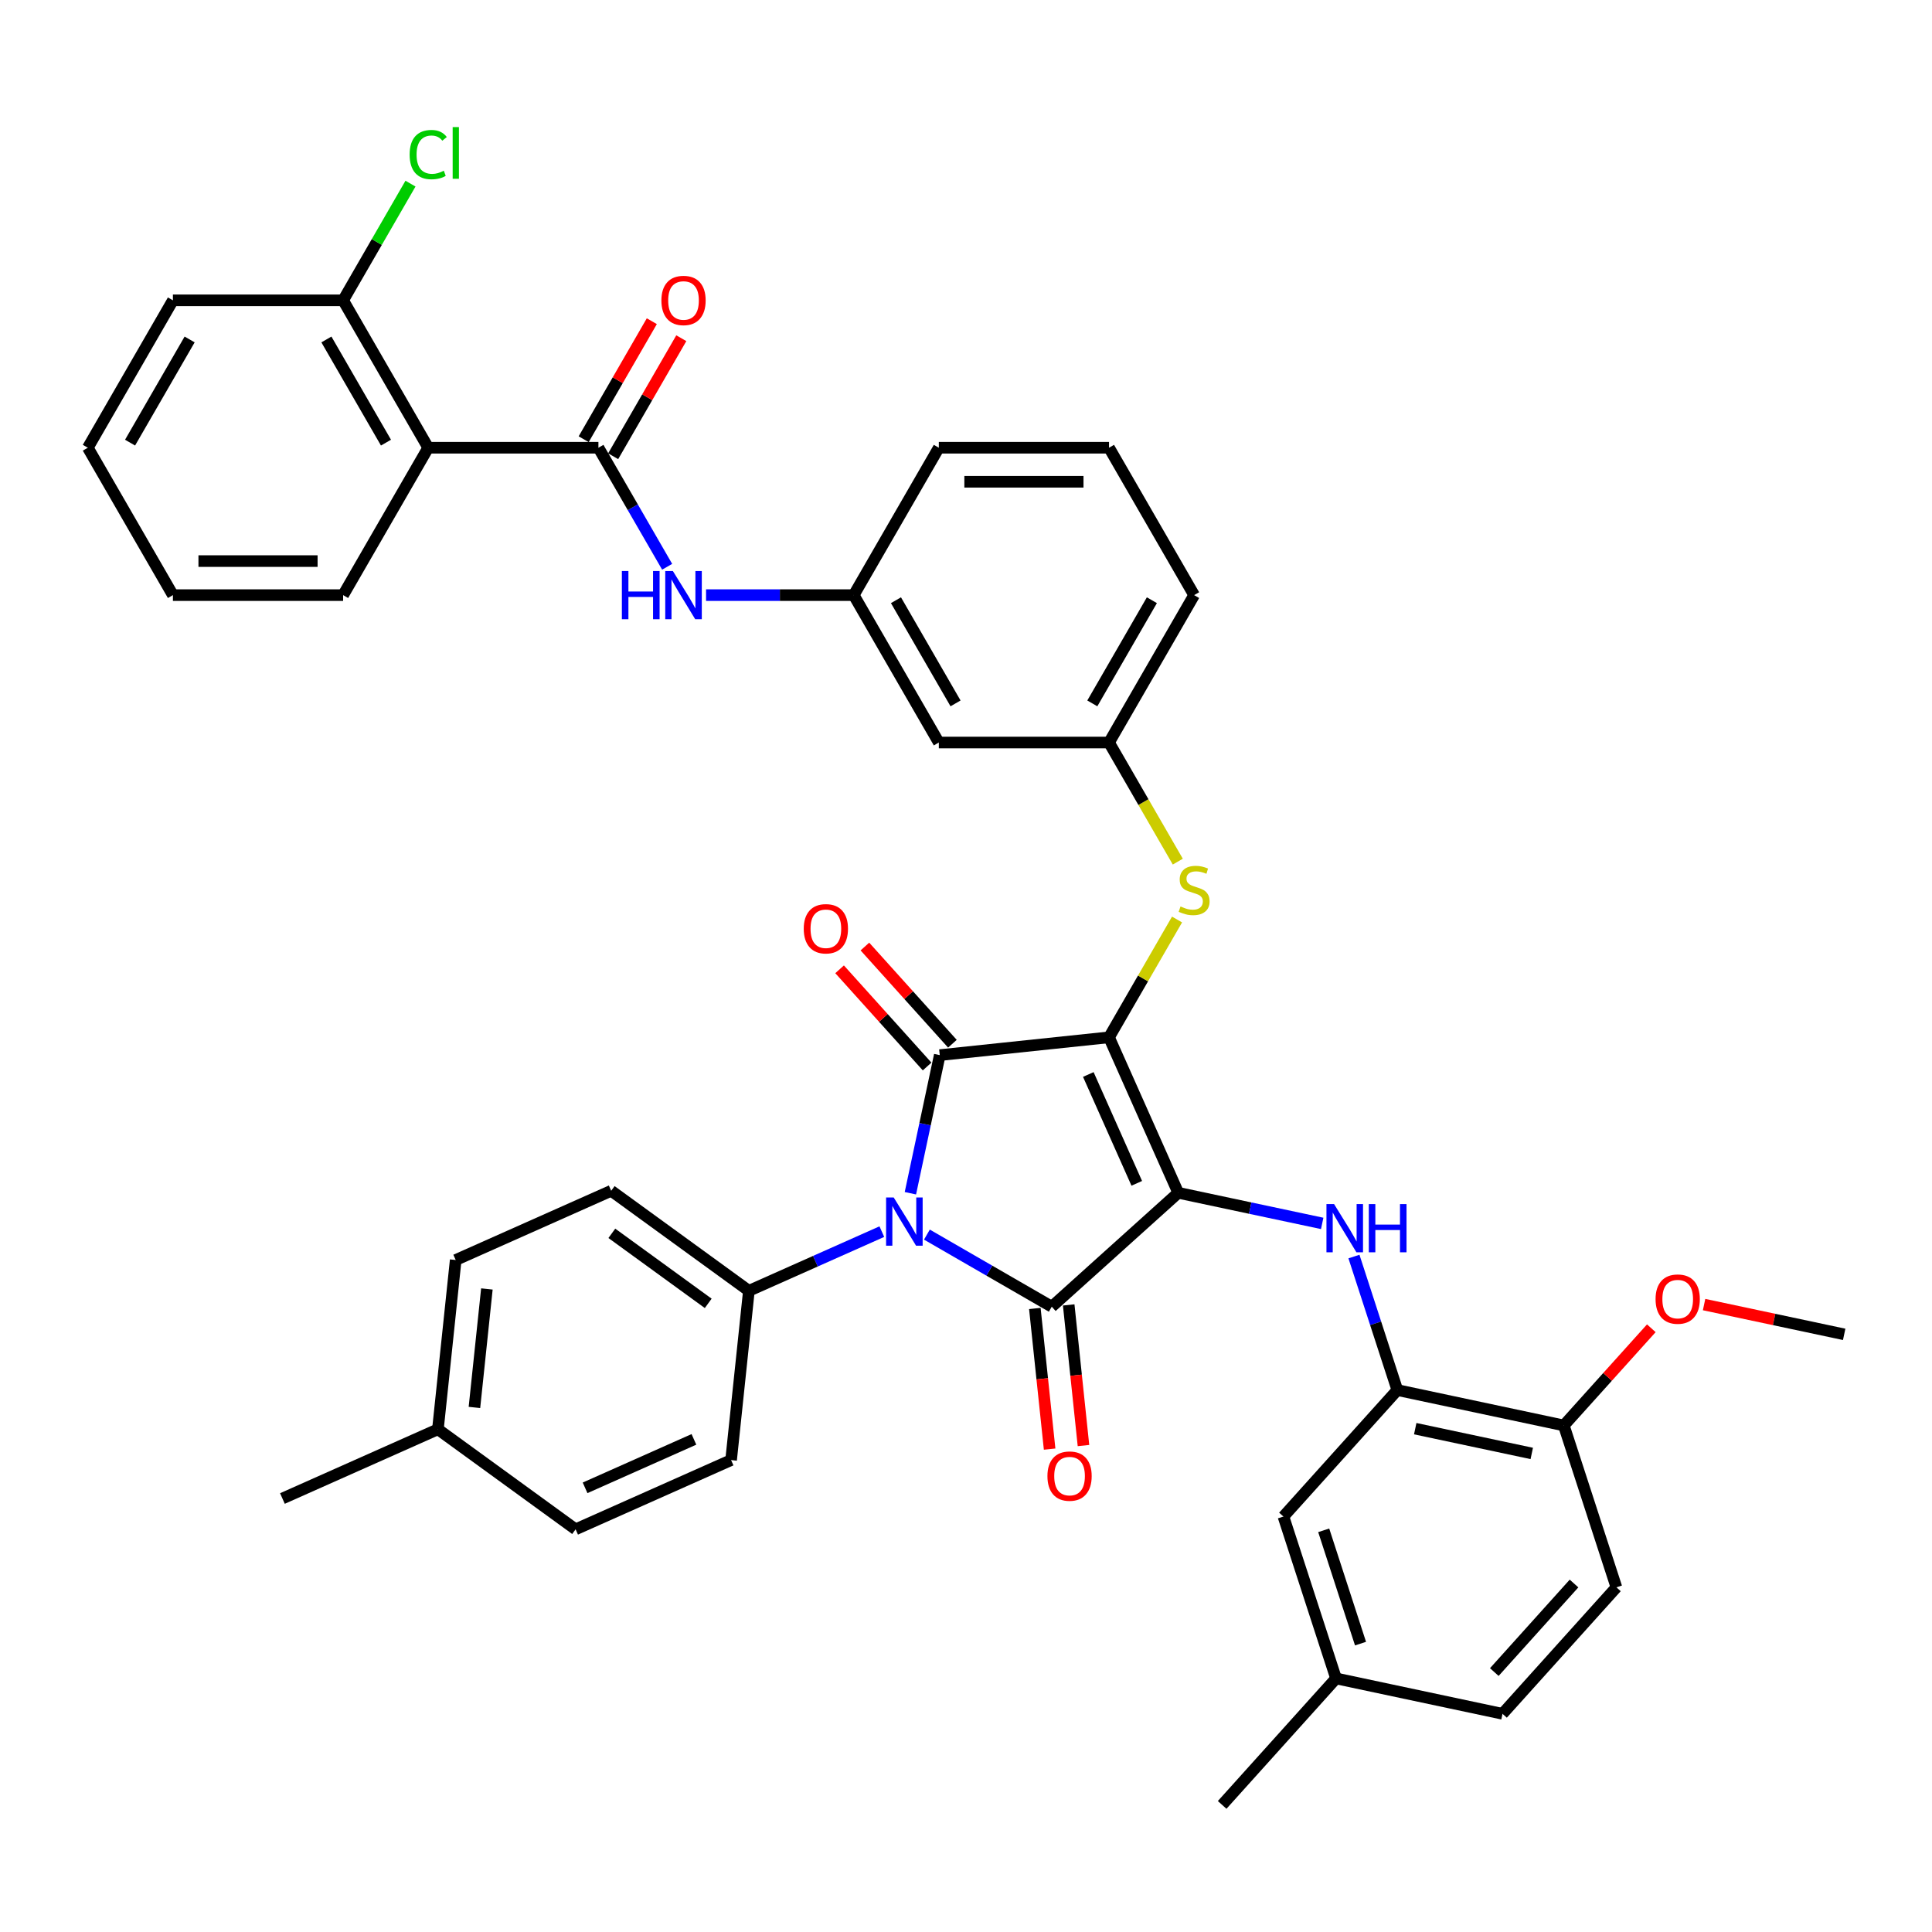 <?xml version='1.0' encoding='iso-8859-1'?>
<svg version='1.1' baseProfile='full'
              xmlns='http://www.w3.org/2000/svg'
                      xmlns:rdkit='http://www.rdkit.org/xml'
                      xmlns:xlink='http://www.w3.org/1999/xlink'
                  xml:space='preserve'
width='1000px' height='1000px' viewBox='0 0 1000 1000'>
<!-- END OF HEADER -->
<rect style='opacity:1.0;fill:#FFFFFF;stroke:none' width='1000' height='1000' x='0' y='0'> </rect>
<path class='bond-0' d='M 365.454,308.036 L 403.67,308.036' style='fill:none;fill-rule:evenodd;stroke:#0000FF;stroke-width:6px;stroke-linecap:butt;stroke-linejoin:miter;stroke-opacity:1' />
<path class='bond-0' d='M 403.67,308.036 L 441.886,308.036' style='fill:none;fill-rule:evenodd;stroke:#000000;stroke-width:6px;stroke-linecap:butt;stroke-linejoin:miter;stroke-opacity:1' />
<path class='bond-1' d='M 345.317,293.36 L 327.53,262.551' style='fill:none;fill-rule:evenodd;stroke:#0000FF;stroke-width:6px;stroke-linecap:butt;stroke-linejoin:miter;stroke-opacity:1' />
<path class='bond-1' d='M 327.53,262.551 L 309.742,231.743' style='fill:none;fill-rule:evenodd;stroke:#000000;stroke-width:6px;stroke-linecap:butt;stroke-linejoin:miter;stroke-opacity:1' />
<path class='bond-2' d='M 574.03,536.916 L 609.862,617.396' style='fill:none;fill-rule:evenodd;stroke:#000000;stroke-width:6px;stroke-linecap:butt;stroke-linejoin:miter;stroke-opacity:1' />
<path class='bond-2' d='M 563.309,556.155 L 588.391,612.49' style='fill:none;fill-rule:evenodd;stroke:#000000;stroke-width:6px;stroke-linecap:butt;stroke-linejoin:miter;stroke-opacity:1' />
<path class='bond-3' d='M 574.03,536.916 L 486.417,546.125' style='fill:none;fill-rule:evenodd;stroke:#000000;stroke-width:6px;stroke-linecap:butt;stroke-linejoin:miter;stroke-opacity:1' />
<path class='bond-4' d='M 574.03,536.916 L 591.634,506.425' style='fill:none;fill-rule:evenodd;stroke:#000000;stroke-width:6px;stroke-linecap:butt;stroke-linejoin:miter;stroke-opacity:1' />
<path class='bond-4' d='M 591.634,506.425 L 609.238,475.934' style='fill:none;fill-rule:evenodd;stroke:#CCCC00;stroke-width:6px;stroke-linecap:butt;stroke-linejoin:miter;stroke-opacity:1' />
<path class='bond-5' d='M 609.862,617.396 L 544.394,676.344' style='fill:none;fill-rule:evenodd;stroke:#000000;stroke-width:6px;stroke-linecap:butt;stroke-linejoin:miter;stroke-opacity:1' />
<path class='bond-6' d='M 609.862,617.396 L 647.116,625.314' style='fill:none;fill-rule:evenodd;stroke:#000000;stroke-width:6px;stroke-linecap:butt;stroke-linejoin:miter;stroke-opacity:1' />
<path class='bond-6' d='M 647.116,625.314 L 684.369,633.233' style='fill:none;fill-rule:evenodd;stroke:#0000FF;stroke-width:6px;stroke-linecap:butt;stroke-linejoin:miter;stroke-opacity:1' />
<path class='bond-7' d='M 544.394,676.344 L 512.079,657.687' style='fill:none;fill-rule:evenodd;stroke:#000000;stroke-width:6px;stroke-linecap:butt;stroke-linejoin:miter;stroke-opacity:1' />
<path class='bond-7' d='M 512.079,657.687 L 479.765,639.03' style='fill:none;fill-rule:evenodd;stroke:#0000FF;stroke-width:6px;stroke-linecap:butt;stroke-linejoin:miter;stroke-opacity:1' />
<path class='bond-8' d='M 535.633,677.264 L 539.458,713.662' style='fill:none;fill-rule:evenodd;stroke:#000000;stroke-width:6px;stroke-linecap:butt;stroke-linejoin:miter;stroke-opacity:1' />
<path class='bond-8' d='M 539.458,713.662 L 543.284,750.06' style='fill:none;fill-rule:evenodd;stroke:#FF0000;stroke-width:6px;stroke-linecap:butt;stroke-linejoin:miter;stroke-opacity:1' />
<path class='bond-8' d='M 553.155,675.423 L 556.981,711.821' style='fill:none;fill-rule:evenodd;stroke:#000000;stroke-width:6px;stroke-linecap:butt;stroke-linejoin:miter;stroke-opacity:1' />
<path class='bond-8' d='M 556.981,711.821 L 560.807,748.218' style='fill:none;fill-rule:evenodd;stroke:#FF0000;stroke-width:6px;stroke-linecap:butt;stroke-linejoin:miter;stroke-opacity:1' />
<path class='bond-9' d='M 456.437,637.489 L 422.029,652.808' style='fill:none;fill-rule:evenodd;stroke:#0000FF;stroke-width:6px;stroke-linecap:butt;stroke-linejoin:miter;stroke-opacity:1' />
<path class='bond-9' d='M 422.029,652.808 L 387.621,668.128' style='fill:none;fill-rule:evenodd;stroke:#000000;stroke-width:6px;stroke-linecap:butt;stroke-linejoin:miter;stroke-opacity:1' />
<path class='bond-10' d='M 471.22,617.619 L 478.819,581.872' style='fill:none;fill-rule:evenodd;stroke:#0000FF;stroke-width:6px;stroke-linecap:butt;stroke-linejoin:miter;stroke-opacity:1' />
<path class='bond-10' d='M 478.819,581.872 L 486.417,546.125' style='fill:none;fill-rule:evenodd;stroke:#000000;stroke-width:6px;stroke-linecap:butt;stroke-linejoin:miter;stroke-opacity:1' />
<path class='bond-11' d='M 492.964,540.23 L 470.317,515.079' style='fill:none;fill-rule:evenodd;stroke:#000000;stroke-width:6px;stroke-linecap:butt;stroke-linejoin:miter;stroke-opacity:1' />
<path class='bond-11' d='M 470.317,515.079 L 447.671,489.927' style='fill:none;fill-rule:evenodd;stroke:#FF0000;stroke-width:6px;stroke-linecap:butt;stroke-linejoin:miter;stroke-opacity:1' />
<path class='bond-11' d='M 479.87,552.02 L 457.224,526.868' style='fill:none;fill-rule:evenodd;stroke:#000000;stroke-width:6px;stroke-linecap:butt;stroke-linejoin:miter;stroke-opacity:1' />
<path class='bond-11' d='M 457.224,526.868 L 434.577,501.717' style='fill:none;fill-rule:evenodd;stroke:#FF0000;stroke-width:6px;stroke-linecap:butt;stroke-linejoin:miter;stroke-opacity:1' />
<path class='bond-12' d='M 700.802,650.389 L 712.029,684.943' style='fill:none;fill-rule:evenodd;stroke:#0000FF;stroke-width:6px;stroke-linecap:butt;stroke-linejoin:miter;stroke-opacity:1' />
<path class='bond-12' d='M 712.029,684.943 L 723.256,719.496' style='fill:none;fill-rule:evenodd;stroke:#000000;stroke-width:6px;stroke-linecap:butt;stroke-linejoin:miter;stroke-opacity:1' />
<path class='bond-13' d='M 609.625,445.981 L 591.828,415.156' style='fill:none;fill-rule:evenodd;stroke:#CCCC00;stroke-width:6px;stroke-linecap:butt;stroke-linejoin:miter;stroke-opacity:1' />
<path class='bond-13' d='M 591.828,415.156 L 574.03,384.33' style='fill:none;fill-rule:evenodd;stroke:#000000;stroke-width:6px;stroke-linecap:butt;stroke-linejoin:miter;stroke-opacity:1' />
<path class='bond-14' d='M 618.078,308.036 L 574.03,384.33' style='fill:none;fill-rule:evenodd;stroke:#000000;stroke-width:6px;stroke-linecap:butt;stroke-linejoin:miter;stroke-opacity:1' />
<path class='bond-14' d='M 596.212,310.671 L 565.379,364.076' style='fill:none;fill-rule:evenodd;stroke:#000000;stroke-width:6px;stroke-linecap:butt;stroke-linejoin:miter;stroke-opacity:1' />
<path class='bond-15' d='M 618.078,308.036 L 574.03,231.743' style='fill:none;fill-rule:evenodd;stroke:#000000;stroke-width:6px;stroke-linecap:butt;stroke-linejoin:miter;stroke-opacity:1' />
<path class='bond-16' d='M 441.886,308.036 L 485.934,231.743' style='fill:none;fill-rule:evenodd;stroke:#000000;stroke-width:6px;stroke-linecap:butt;stroke-linejoin:miter;stroke-opacity:1' />
<path class='bond-17' d='M 441.886,308.036 L 485.934,384.33' style='fill:none;fill-rule:evenodd;stroke:#000000;stroke-width:6px;stroke-linecap:butt;stroke-linejoin:miter;stroke-opacity:1' />
<path class='bond-17' d='M 463.752,310.671 L 494.586,364.076' style='fill:none;fill-rule:evenodd;stroke:#000000;stroke-width:6px;stroke-linecap:butt;stroke-linejoin:miter;stroke-opacity:1' />
<path class='bond-18' d='M 574.03,384.33 L 485.934,384.33' style='fill:none;fill-rule:evenodd;stroke:#000000;stroke-width:6px;stroke-linecap:butt;stroke-linejoin:miter;stroke-opacity:1' />
<path class='bond-19' d='M 723.256,719.496 L 809.427,737.813' style='fill:none;fill-rule:evenodd;stroke:#000000;stroke-width:6px;stroke-linecap:butt;stroke-linejoin:miter;stroke-opacity:1' />
<path class='bond-19' d='M 732.518,739.478 L 792.838,752.299' style='fill:none;fill-rule:evenodd;stroke:#000000;stroke-width:6px;stroke-linecap:butt;stroke-linejoin:miter;stroke-opacity:1' />
<path class='bond-20' d='M 723.256,719.496 L 664.308,784.964' style='fill:none;fill-rule:evenodd;stroke:#000000;stroke-width:6px;stroke-linecap:butt;stroke-linejoin:miter;stroke-opacity:1' />
<path class='bond-21' d='M 809.427,737.813 L 836.65,821.597' style='fill:none;fill-rule:evenodd;stroke:#000000;stroke-width:6px;stroke-linecap:butt;stroke-linejoin:miter;stroke-opacity:1' />
<path class='bond-22' d='M 809.427,737.813 L 832.073,712.661' style='fill:none;fill-rule:evenodd;stroke:#000000;stroke-width:6px;stroke-linecap:butt;stroke-linejoin:miter;stroke-opacity:1' />
<path class='bond-22' d='M 832.073,712.661 L 854.72,687.51' style='fill:none;fill-rule:evenodd;stroke:#FF0000;stroke-width:6px;stroke-linecap:butt;stroke-linejoin:miter;stroke-opacity:1' />
<path class='bond-23' d='M 664.308,784.964 L 691.532,868.749' style='fill:none;fill-rule:evenodd;stroke:#000000;stroke-width:6px;stroke-linecap:butt;stroke-linejoin:miter;stroke-opacity:1' />
<path class='bond-23' d='M 685.149,792.087 L 704.205,850.736' style='fill:none;fill-rule:evenodd;stroke:#000000;stroke-width:6px;stroke-linecap:butt;stroke-linejoin:miter;stroke-opacity:1' />
<path class='bond-24' d='M 387.621,668.128 L 378.413,755.741' style='fill:none;fill-rule:evenodd;stroke:#000000;stroke-width:6px;stroke-linecap:butt;stroke-linejoin:miter;stroke-opacity:1' />
<path class='bond-25' d='M 387.621,668.128 L 316.35,616.346' style='fill:none;fill-rule:evenodd;stroke:#000000;stroke-width:6px;stroke-linecap:butt;stroke-linejoin:miter;stroke-opacity:1' />
<path class='bond-25' d='M 366.574,674.615 L 316.684,638.367' style='fill:none;fill-rule:evenodd;stroke:#000000;stroke-width:6px;stroke-linecap:butt;stroke-linejoin:miter;stroke-opacity:1' />
<path class='bond-26' d='M 226.662,739.791 L 235.87,652.178' style='fill:none;fill-rule:evenodd;stroke:#000000;stroke-width:6px;stroke-linecap:butt;stroke-linejoin:miter;stroke-opacity:1' />
<path class='bond-26' d='M 245.566,728.491 L 252.012,667.162' style='fill:none;fill-rule:evenodd;stroke:#000000;stroke-width:6px;stroke-linecap:butt;stroke-linejoin:miter;stroke-opacity:1' />
<path class='bond-27' d='M 226.662,739.791 L 146.182,775.623' style='fill:none;fill-rule:evenodd;stroke:#000000;stroke-width:6px;stroke-linecap:butt;stroke-linejoin:miter;stroke-opacity:1' />
<path class='bond-28' d='M 226.662,739.791 L 297.933,791.573' style='fill:none;fill-rule:evenodd;stroke:#000000;stroke-width:6px;stroke-linecap:butt;stroke-linejoin:miter;stroke-opacity:1' />
<path class='bond-29' d='M 378.413,755.741 L 297.933,791.573' style='fill:none;fill-rule:evenodd;stroke:#000000;stroke-width:6px;stroke-linecap:butt;stroke-linejoin:miter;stroke-opacity:1' />
<path class='bond-29' d='M 359.174,745.02 L 302.838,770.102' style='fill:none;fill-rule:evenodd;stroke:#000000;stroke-width:6px;stroke-linecap:butt;stroke-linejoin:miter;stroke-opacity:1' />
<path class='bond-30' d='M 316.35,616.346 L 235.87,652.178' style='fill:none;fill-rule:evenodd;stroke:#000000;stroke-width:6px;stroke-linecap:butt;stroke-linejoin:miter;stroke-opacity:1' />
<path class='bond-31' d='M 836.65,821.597 L 777.702,887.065' style='fill:none;fill-rule:evenodd;stroke:#000000;stroke-width:6px;stroke-linecap:butt;stroke-linejoin:miter;stroke-opacity:1' />
<path class='bond-31' d='M 814.714,819.627 L 773.451,865.455' style='fill:none;fill-rule:evenodd;stroke:#000000;stroke-width:6px;stroke-linecap:butt;stroke-linejoin:miter;stroke-opacity:1' />
<path class='bond-32' d='M 691.532,868.749 L 777.702,887.065' style='fill:none;fill-rule:evenodd;stroke:#000000;stroke-width:6px;stroke-linecap:butt;stroke-linejoin:miter;stroke-opacity:1' />
<path class='bond-33' d='M 691.532,868.749 L 632.584,934.217' style='fill:none;fill-rule:evenodd;stroke:#000000;stroke-width:6px;stroke-linecap:butt;stroke-linejoin:miter;stroke-opacity:1' />
<path class='bond-34' d='M 882.029,675.247 L 918.287,682.954' style='fill:none;fill-rule:evenodd;stroke:#FF0000;stroke-width:6px;stroke-linecap:butt;stroke-linejoin:miter;stroke-opacity:1' />
<path class='bond-34' d='M 918.287,682.954 L 954.545,690.661' style='fill:none;fill-rule:evenodd;stroke:#000000;stroke-width:6px;stroke-linecap:butt;stroke-linejoin:miter;stroke-opacity:1' />
<path class='bond-35' d='M 574.03,231.743 L 485.934,231.743' style='fill:none;fill-rule:evenodd;stroke:#000000;stroke-width:6px;stroke-linecap:butt;stroke-linejoin:miter;stroke-opacity:1' />
<path class='bond-35' d='M 560.816,249.362 L 499.149,249.362' style='fill:none;fill-rule:evenodd;stroke:#000000;stroke-width:6px;stroke-linecap:butt;stroke-linejoin:miter;stroke-opacity:1' />
<path class='bond-36' d='M 221.646,231.743 L 309.742,231.743' style='fill:none;fill-rule:evenodd;stroke:#000000;stroke-width:6px;stroke-linecap:butt;stroke-linejoin:miter;stroke-opacity:1' />
<path class='bond-37' d='M 221.646,231.743 L 177.598,155.45' style='fill:none;fill-rule:evenodd;stroke:#000000;stroke-width:6px;stroke-linecap:butt;stroke-linejoin:miter;stroke-opacity:1' />
<path class='bond-37' d='M 199.781,229.109 L 168.947,175.703' style='fill:none;fill-rule:evenodd;stroke:#000000;stroke-width:6px;stroke-linecap:butt;stroke-linejoin:miter;stroke-opacity:1' />
<path class='bond-38' d='M 221.646,231.743 L 177.598,308.036' style='fill:none;fill-rule:evenodd;stroke:#000000;stroke-width:6px;stroke-linecap:butt;stroke-linejoin:miter;stroke-opacity:1' />
<path class='bond-39' d='M 317.372,236.148 L 335.006,205.604' style='fill:none;fill-rule:evenodd;stroke:#000000;stroke-width:6px;stroke-linecap:butt;stroke-linejoin:miter;stroke-opacity:1' />
<path class='bond-39' d='M 335.006,205.604 L 352.641,175.06' style='fill:none;fill-rule:evenodd;stroke:#FF0000;stroke-width:6px;stroke-linecap:butt;stroke-linejoin:miter;stroke-opacity:1' />
<path class='bond-39' d='M 302.113,227.338 L 319.748,196.794' style='fill:none;fill-rule:evenodd;stroke:#000000;stroke-width:6px;stroke-linecap:butt;stroke-linejoin:miter;stroke-opacity:1' />
<path class='bond-39' d='M 319.748,196.794 L 337.382,166.25' style='fill:none;fill-rule:evenodd;stroke:#FF0000;stroke-width:6px;stroke-linecap:butt;stroke-linejoin:miter;stroke-opacity:1' />
<path class='bond-40' d='M 177.598,155.45 L 195.035,125.249' style='fill:none;fill-rule:evenodd;stroke:#000000;stroke-width:6px;stroke-linecap:butt;stroke-linejoin:miter;stroke-opacity:1' />
<path class='bond-40' d='M 195.035,125.249 L 212.471,95.049' style='fill:none;fill-rule:evenodd;stroke:#00CC00;stroke-width:6px;stroke-linecap:butt;stroke-linejoin:miter;stroke-opacity:1' />
<path class='bond-41' d='M 177.598,155.45 L 89.502,155.45' style='fill:none;fill-rule:evenodd;stroke:#000000;stroke-width:6px;stroke-linecap:butt;stroke-linejoin:miter;stroke-opacity:1' />
<path class='bond-42' d='M 177.598,308.036 L 89.502,308.036' style='fill:none;fill-rule:evenodd;stroke:#000000;stroke-width:6px;stroke-linecap:butt;stroke-linejoin:miter;stroke-opacity:1' />
<path class='bond-42' d='M 164.384,290.417 L 102.717,290.417' style='fill:none;fill-rule:evenodd;stroke:#000000;stroke-width:6px;stroke-linecap:butt;stroke-linejoin:miter;stroke-opacity:1' />
<path class='bond-43' d='M 89.502,155.45 L 45.455,231.743' style='fill:none;fill-rule:evenodd;stroke:#000000;stroke-width:6px;stroke-linecap:butt;stroke-linejoin:miter;stroke-opacity:1' />
<path class='bond-43' d='M 98.154,175.703 L 67.32,229.109' style='fill:none;fill-rule:evenodd;stroke:#000000;stroke-width:6px;stroke-linecap:butt;stroke-linejoin:miter;stroke-opacity:1' />
<path class='bond-44' d='M 89.502,308.036 L 45.455,231.743' style='fill:none;fill-rule:evenodd;stroke:#000000;stroke-width:6px;stroke-linecap:butt;stroke-linejoin:miter;stroke-opacity:1' />
<path  class='atom-0' d='M 321.882 295.562
L 325.265 295.562
L 325.265 306.169
L 338.021 306.169
L 338.021 295.562
L 341.404 295.562
L 341.404 320.511
L 338.021 320.511
L 338.021 308.988
L 325.265 308.988
L 325.265 320.511
L 321.882 320.511
L 321.882 295.562
' fill='#0000FF'/>
<path  class='atom-0' d='M 348.276 295.562
L 356.451 308.776
Q 357.261 310.08, 358.565 312.441
Q 359.869 314.802, 359.939 314.943
L 359.939 295.562
L 363.252 295.562
L 363.252 320.511
L 359.834 320.511
L 351.059 306.063
Q 350.037 304.372, 348.945 302.433
Q 347.888 300.495, 347.571 299.896
L 347.571 320.511
L 344.329 320.511
L 344.329 295.562
L 348.276 295.562
' fill='#0000FF'/>
<path  class='atom-4' d='M 462.586 619.821
L 470.761 633.036
Q 471.572 634.339, 472.876 636.7
Q 474.179 639.061, 474.25 639.202
L 474.25 619.821
L 477.562 619.821
L 477.562 644.77
L 474.144 644.77
L 465.37 630.322
Q 464.348 628.631, 463.255 626.693
Q 462.198 624.755, 461.881 624.156
L 461.881 644.77
L 458.639 644.77
L 458.639 619.821
L 462.586 619.821
' fill='#0000FF'/>
<path  class='atom-6' d='M 690.518 623.238
L 698.693 636.452
Q 699.504 637.756, 700.808 640.117
Q 702.112 642.478, 702.182 642.619
L 702.182 623.238
L 705.494 623.238
L 705.494 648.186
L 702.076 648.186
L 693.302 633.739
Q 692.28 632.047, 691.188 630.109
Q 690.131 628.171, 689.813 627.572
L 689.813 648.186
L 686.571 648.186
L 686.571 623.238
L 690.518 623.238
' fill='#0000FF'/>
<path  class='atom-6' d='M 708.49 623.238
L 711.873 623.238
L 711.873 633.844
L 724.629 633.844
L 724.629 623.238
L 728.012 623.238
L 728.012 648.186
L 724.629 648.186
L 724.629 636.664
L 711.873 636.664
L 711.873 648.186
L 708.49 648.186
L 708.49 623.238
' fill='#0000FF'/>
<path  class='atom-7' d='M 611.031 469.186
Q 611.312 469.292, 612.475 469.785
Q 613.638 470.278, 614.907 470.595
Q 616.211 470.877, 617.479 470.877
Q 619.84 470.877, 621.214 469.75
Q 622.589 468.587, 622.589 466.578
Q 622.589 465.204, 621.884 464.358
Q 621.214 463.512, 620.157 463.054
Q 619.1 462.596, 617.338 462.068
Q 615.118 461.398, 613.779 460.764
Q 612.475 460.13, 611.524 458.791
Q 610.608 457.451, 610.608 455.196
Q 610.608 452.06, 612.722 450.122
Q 614.872 448.184, 619.1 448.184
Q 621.99 448.184, 625.267 449.558
L 624.456 452.271
Q 621.461 451.038, 619.206 451.038
Q 616.774 451.038, 615.435 452.06
Q 614.096 453.047, 614.132 454.773
Q 614.132 456.112, 614.801 456.923
Q 615.506 457.733, 616.492 458.192
Q 617.514 458.65, 619.206 459.178
Q 621.461 459.883, 622.8 460.588
Q 624.139 461.292, 625.091 462.737
Q 626.077 464.147, 626.077 466.578
Q 626.077 470.032, 623.752 471.899
Q 621.461 473.732, 617.62 473.732
Q 615.4 473.732, 613.709 473.238
Q 612.052 472.78, 610.079 471.97
L 611.031 469.186
' fill='#CCCC00'/>
<path  class='atom-8' d='M 416.017 480.727
Q 416.017 474.737, 418.977 471.389
Q 421.937 468.041, 427.469 468.041
Q 433.002 468.041, 435.962 471.389
Q 438.922 474.737, 438.922 480.727
Q 438.922 486.788, 435.926 490.242
Q 432.931 493.66, 427.469 493.66
Q 421.972 493.66, 418.977 490.242
Q 416.017 486.823, 416.017 480.727
M 427.469 490.841
Q 431.275 490.841, 433.319 488.303
Q 435.398 485.731, 435.398 480.727
Q 435.398 475.829, 433.319 473.362
Q 431.275 470.86, 427.469 470.86
Q 423.663 470.86, 421.584 473.327
Q 419.541 475.794, 419.541 480.727
Q 419.541 485.766, 421.584 488.303
Q 423.663 490.841, 427.469 490.841
' fill='#FF0000'/>
<path  class='atom-9' d='M 542.15 764.027
Q 542.15 758.037, 545.11 754.689
Q 548.07 751.342, 553.603 751.342
Q 559.135 751.342, 562.095 754.689
Q 565.055 758.037, 565.055 764.027
Q 565.055 770.088, 562.06 773.542
Q 559.065 776.96, 553.603 776.96
Q 548.105 776.96, 545.11 773.542
Q 542.15 770.124, 542.15 764.027
M 553.603 774.141
Q 557.408 774.141, 559.452 771.604
Q 561.531 769.031, 561.531 764.027
Q 561.531 759.129, 559.452 756.663
Q 557.408 754.161, 553.603 754.161
Q 549.797 754.161, 547.718 756.627
Q 545.674 759.094, 545.674 764.027
Q 545.674 769.067, 547.718 771.604
Q 549.797 774.141, 553.603 774.141
' fill='#FF0000'/>
<path  class='atom-26' d='M 856.922 672.415
Q 856.922 666.424, 859.882 663.077
Q 862.842 659.729, 868.375 659.729
Q 873.907 659.729, 876.867 663.077
Q 879.827 666.424, 879.827 672.415
Q 879.827 678.476, 876.832 681.929
Q 873.837 685.347, 868.375 685.347
Q 862.877 685.347, 859.882 681.929
Q 856.922 678.511, 856.922 672.415
M 868.375 682.528
Q 872.18 682.528, 874.224 679.991
Q 876.303 677.419, 876.303 672.415
Q 876.303 667.517, 874.224 665.05
Q 872.18 662.548, 868.375 662.548
Q 864.569 662.548, 862.49 665.015
Q 860.446 667.482, 860.446 672.415
Q 860.446 677.454, 862.49 679.991
Q 864.569 682.528, 868.375 682.528
' fill='#FF0000'/>
<path  class='atom-35' d='M 342.338 155.52
Q 342.338 149.53, 345.298 146.182
Q 348.258 142.834, 353.79 142.834
Q 359.323 142.834, 362.283 146.182
Q 365.243 149.53, 365.243 155.52
Q 365.243 161.581, 362.248 165.034
Q 359.252 168.453, 353.79 168.453
Q 348.293 168.453, 345.298 165.034
Q 342.338 161.616, 342.338 155.52
M 353.79 165.634
Q 357.596 165.634, 359.64 163.096
Q 361.719 160.524, 361.719 155.52
Q 361.719 150.622, 359.64 148.155
Q 357.596 145.653, 353.79 145.653
Q 349.985 145.653, 347.906 148.12
Q 345.862 150.587, 345.862 155.52
Q 345.862 160.559, 347.906 163.096
Q 349.985 165.634, 353.79 165.634
' fill='#FF0000'/>
<path  class='atom-36' d='M 212.026 80.02
Q 212.026 73.818, 214.916 70.576
Q 217.841 67.299, 223.373 67.299
Q 228.518 67.299, 231.267 70.928
L 228.941 72.831
Q 226.932 70.188, 223.373 70.188
Q 219.603 70.188, 217.594 72.725
Q 215.621 75.227, 215.621 80.02
Q 215.621 84.953, 217.665 87.49
Q 219.744 90.027, 223.761 90.027
Q 226.509 90.027, 229.716 88.371
L 230.703 91.014
Q 229.399 91.86, 227.426 92.353
Q 225.452 92.846, 223.267 92.846
Q 217.841 92.846, 214.916 89.534
Q 212.026 86.222, 212.026 80.02
' fill='#00CC00'/>
<path  class='atom-36' d='M 234.297 65.783
L 237.539 65.783
L 237.539 92.529
L 234.297 92.529
L 234.297 65.783
' fill='#00CC00'/>
</svg>
